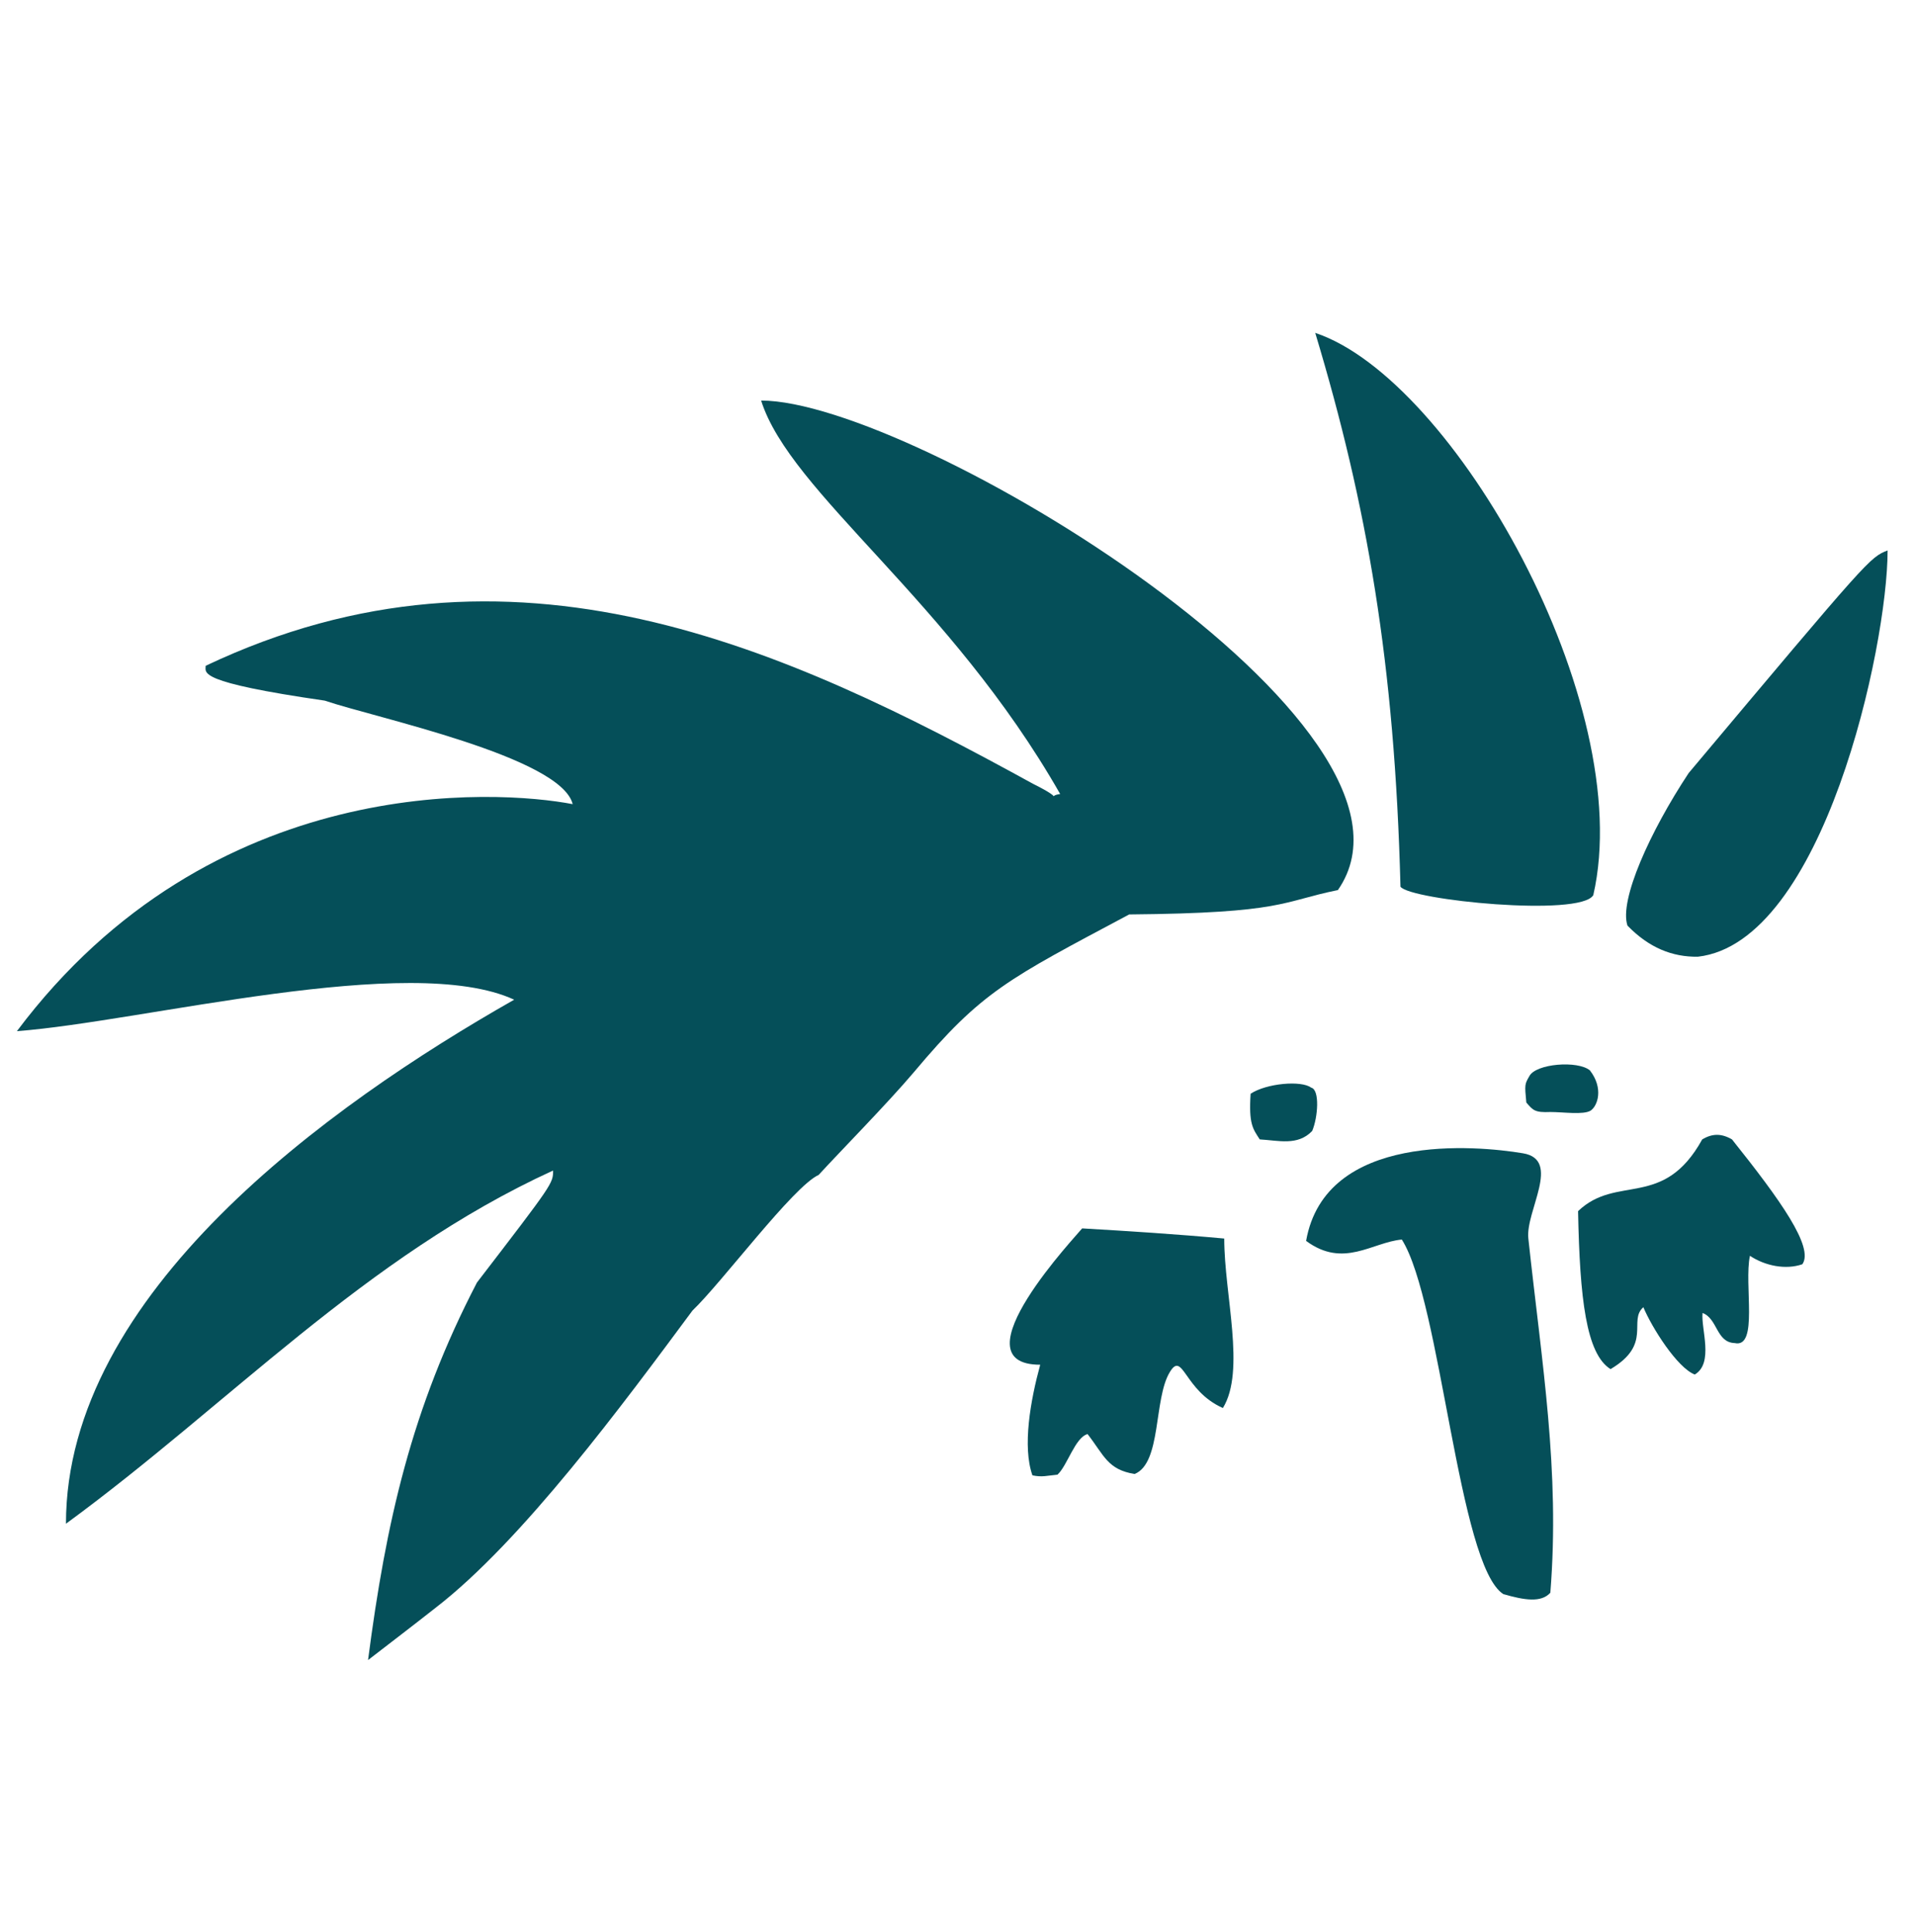 <?xml version="1.0" encoding="utf-8"?>
<svg xmlns="http://www.w3.org/2000/svg" id="Layer_1" style="enable-background:new 0 0 566.1 571;" version="1.1" viewBox="0 0 566.1 571" x="0px" y="0px">
<style type="text/css">
	.st0{fill:#054F59;}
</style>
<g>
	<path class="st0" d="M108.8,490.7c5.3-40.7,12.8-74.3,32.2-111.6c22.5-29.3,22.5-29.3,22.5-33.1c-55.7,25.5-95.9,69.2-144,104.4&#xD;&#xA;		c0-68,77.4-123.6,132.5-154.9c-30.8-14.2-109.8,6.5-147,9.3c57.6-76.8,142-71.4,164.3-67.1c-3.5-14-58.3-25.5-73.3-30.6&#xD;&#xA;		c-38-5.5-35.2-8.2-35.2-10.3c90.5-42.9,171.3-5.4,244.6,34.9c10.5,5.2,3.2,3.7,8,3c-32.6-57.2-79.8-89-88.4-116.3&#xD;&#xA;		c45.1,0,204.1,96.4,170.5,144.7c-16.8,3.4-15.8,6.8-61.7,7.2c-35.8,19.1-43.5,22.6-63.7,46.7c-7.8,9.2-21.4,23-28.1,30.3&#xD;&#xA;		c-7.5,3.4-28.6,31.8-37.3,40.1c-20.4,27.5-50.3,68.1-76,87.9C122.1,480.5,115.4,485.6,108.8,490.7z"/>
	<path class="st0" d="M444.4,471.2c-13.3-8.5-18.4-86.5-30-104.8c-8.8,0.8-17.2,8.6-28.3,0.4c5.7-32.3,50.4-28.2,64.1-25.9&#xD;&#xA;		c11.5,1.9,0.7,17.1,1.6,25.2c4,37.1,9.4,68.5,6.5,104.7C455.6,473.8,450.6,473,444.4,471.2z"/>
	<path class="st0" d="M305.2,436.1c-3-8.5-0.6-22.1,2.3-32.7c-25.6,0,11.5-39,12.4-40.3c13.7,0.8,27.8,1.7,42,3&#xD;&#xA;		c0,16.6,6.4,39.1-0.4,50.1c-11.5-5.1-11.8-17.1-15.7-10.6c-4.8,7.9-2.4,26.9-10.4,30.1c-8-1.3-9-5.5-13.9-11.8c-3.7,1-6,9.4-8.9,12&#xD;&#xA;		C309.4,436.2,308.1,436.7,305.2,436.1z"/>
	<path class="st0" d="M485.8,386.4c-4.6,4,2.8,10.9-9.7,18.3c-7.2-4.5-9.1-20.8-9.6-46.7c11.5-11,25.2-0.4,36.7-21.2&#xD;&#xA;		c3-1.8,5.7-1.8,8.8,0c14.3,17.9,24.3,31.9,20.8,36.9c-4.9,1.7-11,0.5-15.5-2.5c-1.8,8.5,2.6,27.4-4.5,25.8c-5.5-0.2-5-7.2-9.5-8.9&#xD;&#xA;		c-0.5,4.7,3.4,14.8-2.3,18.2C495.8,404.3,488.3,392.4,485.8,386.4z"/>
	<path class="st0" d="M372.4,336.8c-2-3.1-3.3-4.5-2.7-13.5c4.7-3.1,15-4,17.9-1.8c2.6,0.6,2,8.8,0.3,12.8&#xD;&#xA;		C383.6,338.8,377.9,337.1,372.4,336.8z"/>
	<path class="st0" d="M458.3,328.7c-4.6,0.2-5.1-0.5-7.1-2.8c-0.5-5.3-0.5-5.4,0.9-7.8c1.9-3.7,14.3-4.7,17.9-1.7&#xD;&#xA;		c4.1,5.3,2.3,10.5,0.2,11.9C468,329.6,462.2,328.7,458.3,328.7z"/>
	<path class="st0" d="M501.9,282.8c-7.5,0.1-14.4-2.6-20.8-9.2c-2.5-7.5,6.6-27.7,18.1-45.1c53.5-63.7,53.5-63.7,58.8-65.8&#xD;&#xA;		C558,191.2,539,278.6,501.9,282.8z"/>
	<path class="st0" d="M388.8,98.4C429.7,112,484,207.9,471,264.6c-3.8,6.5-54.1,1.5-57-2.5C412.3,196.1,404.1,149.2,388.8,98.4z"/>
</g>
</svg>